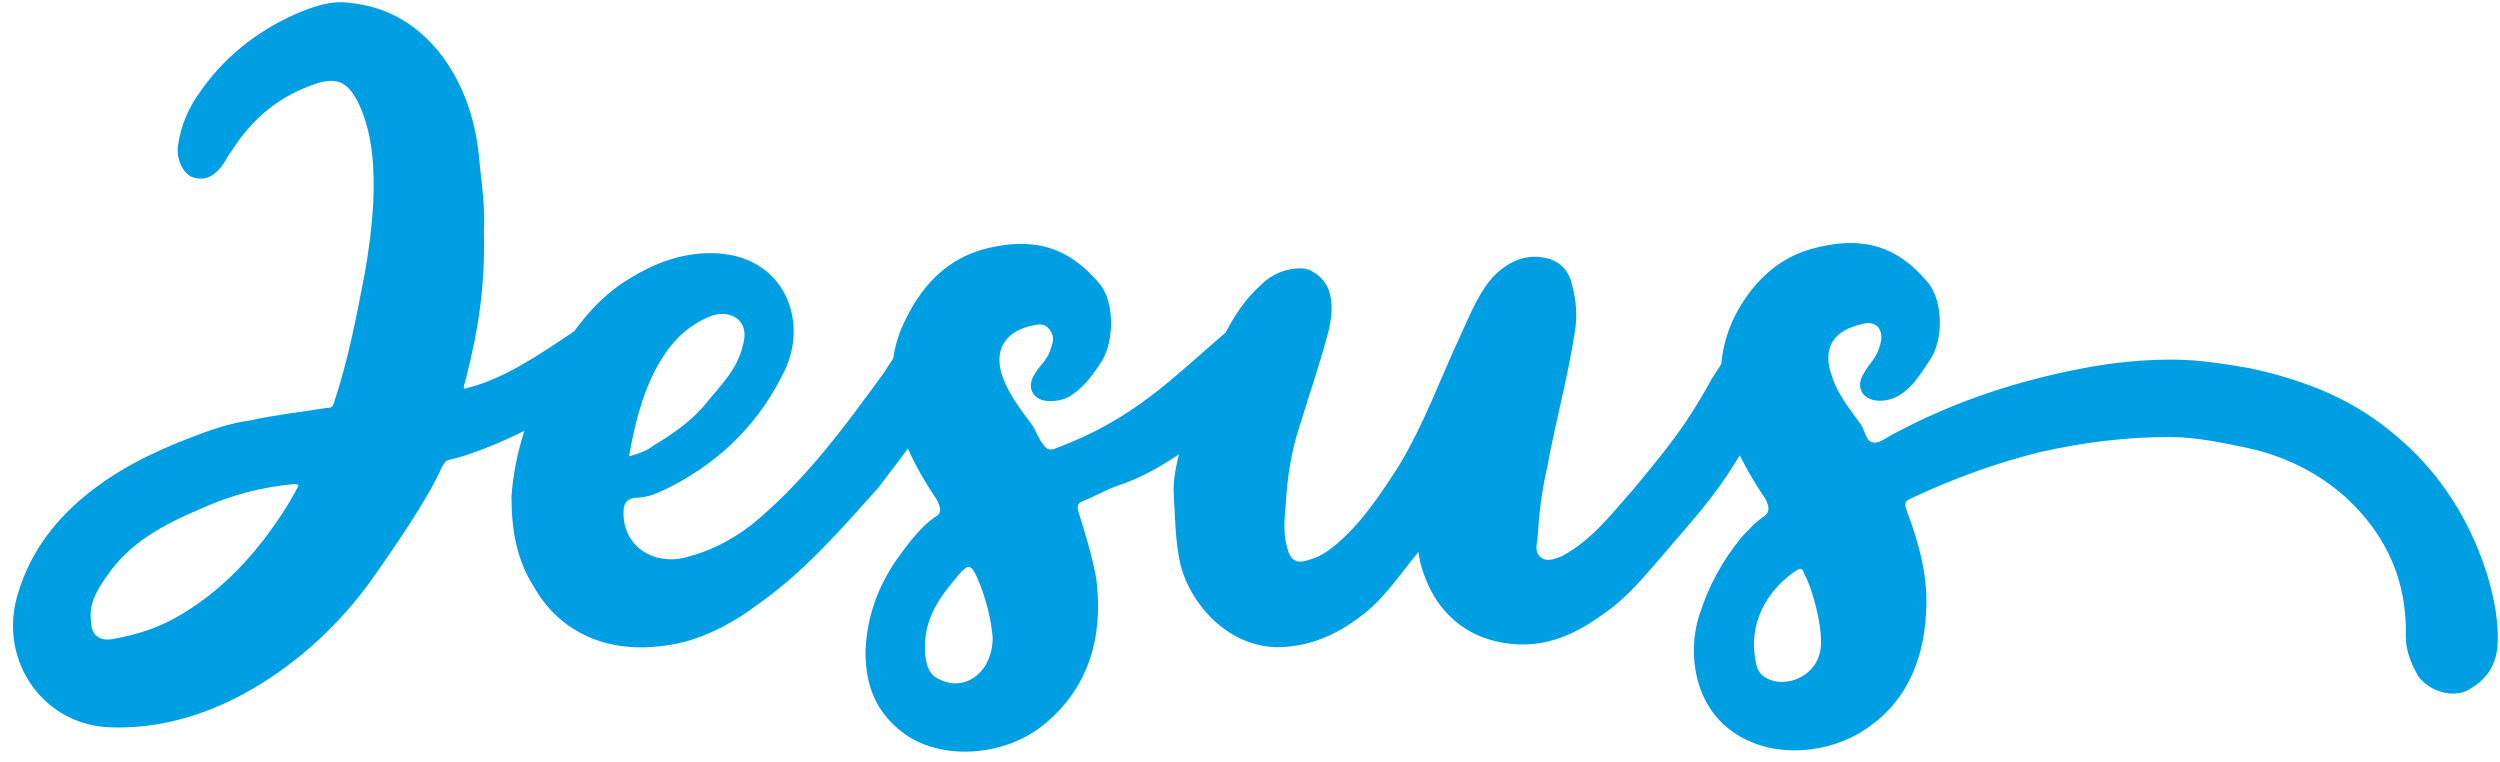 <?xml version="1.0" encoding="UTF-8"?><svg xmlns="http://www.w3.org/2000/svg" xmlns:xlink="http://www.w3.org/1999/xlink" height="275.5" preserveAspectRatio="xMidYMid meet" version="1.0" viewBox="-4.7 -0.8 904.0 275.5" width="904.0" zoomAndPan="magnify"><g id="change1_1"><path d="M894.74,207.23c-5.5-17.5-14.5-33-28-46-9.5-9-20-16-32-21-8.5-3.5-17-6-26.5-8-9-1.5-18-3-27.5-3-10.5,0-21,1-31.5,3-24,4.5-47,12-68.5,23.5-2.5,1-5,3.5-7.5,3.5-3.5,0-3.5-4.5-5-6.5-4-5.5-8.5-11-10.5-17.5-3.5-9.5,0-16,9.5-18.5,2-.5,4.5-1.5,7,.5,2,2.5,1.5,5,.5,8-1,3.5-4,6-5.5,9-2.5,4-1.5,8,3,9.5,3.5,1,7.5,0,10.5-2,4.5-3,7.5-8,10.5-12.5,5-7.5,4.5-21-.5-27.5-11.5-14-24.5-17.5-42.5-12.5-12.5,3.5-21.5,12.5-27.5,24-2.9,5.8-4.5,11.7-5.04,17.64-1.16,1.77-2.32,3.57-3.45,5.36-9,16.5-16,25-28,39.5-8,9-15,18.5-26,24.5-2.5,1-5,2-7,1-3-1.5-2.5-4.5-2-7,.5-8.5,1.5-17.5,3.5-26,3-16.5,7.5-32.5,10-49,1-6,.5-11.5-1-17-1-4.5-3.5-8-8.5-9.5-7.5-2-13.5,.5-19,5.5-6,6-9,14-12.5,21.5-7.5,16-13.5,33-23,48.5-6.5,10-13,20-22.5,28-3,2.5-6,4.5-10,5.5-4,1.5-6.5,0-7.5-4.5-1.5-5-1-10.5-.5-16,.5-9.5,2-19,5-28,3.5-11.5,7.5-23,10.5-34.5,1-4.5,1.5-8.5,.5-13-1-5-6-9.5-10.5-9.5-5.5,0-10.5,2-14.5,6-5.59,4.97-9.44,10.9-12.76,17.2-19.87,17.09-33.46,31.44-61.24,41.8-2,1-3.5,.5-4.5-1-2-2.5-2.5-4.5-4-7-4-5.5-8.5-11-11-18-3-9,.5-15.5,9.5-18,2.5-.5,5-1.5,7,.5,2.5,2.5,2,5,1,7.5-1,4-4,6-6,9.5-3,5,0,9.5,5.5,9.5,3,0,6-.5,8.5-2.5,4.5-3,7.5-7.5,10.5-12,4.5-7.5,4.5-21-.5-27.5-11.5-14-24.5-17.5-42-13-13,3.5-22,12.5-28,24.5-2.65,4.95-4.22,9.96-4.95,15.02-1.18,1.85-2.36,3.69-3.55,5.48-13.5,18.5-27,37-45,52.5-7.5,6.5-16.5,11.5-26.5,14-11,3-22.5-3.5-22.5-16,0-3.5,1-5,4-5.5,5,0,9-2,13-4,18.5-9.5,32.5-23.5,41.5-42.5,8.5-18.5-1-42-27-42-10.5,0-20,3.5-29,9-8.36,4.95-14.8,11.64-20.28,19.21-13.28,9-25.27,16.94-37.71,20.29-3,1-2.5,.5-1.5-3,4.5-18,7-33,6.5-53.5,.5-7-.5-15.5-1.5-24-1-13.5-4.5-26.5-13-38.5C147.26,8.73,136.26,1.73,121.76,.23c-7-1-13.5,1.5-19.5,4-14.5,6.5-26.5,16-35.5,29.5-3.5,5-6,11-7,17.5-1,5,1.5,10.5,5,12,4.5,1.5,8,0,11.5-5,1-1.5,1.5-3,2.5-4,7.5-12,17.5-20.5,31.5-25,7-2,11-.5,15,8,5,11,5.5,23.5,5,35.5-.5,8.5-1.5,16.5-3,25-3,15.5-6,31.5-11,46.5-.5,2-1,2.5-3,2.5-9.5,1.5-18.5,2.5-27.5,4.5-7.5,1-14.5,3.5-21,6-14.5,5.5-27.5,12-39,21.5-12,10-20.5,22-24.5,37-6,23,10,46,34.5,46.5,18.5,.5,35.5-5,51-14,17-10,31.5-23.5,43-39.5,8-11.5,20-28.5,25.5-41,2-2.5,0-1.5,5.5-3,7.85-2.29,16.23-5.81,24.14-9.74-2.5,7.91-4.13,15.89-4.65,23.74,0,12.5,2,23,8,32.5,10.5,18.5,29,24,47,21.5,13-1.5,25-8,35.5-16,16-11.5,29-26.5,42-41,3.65-4.78,7.29-9.55,10.86-14.33,2.87,6.63,6.58,12.73,10.64,18.83,1,2.5,2,4.5-1,6-5.5,4-9.5,9.5-13.5,15-7,10-11,21-11.5,33.5,0,12,3.5,21.5,13,29,14,11,37.5,9,51.5-2.5,16.5-13.5,21.5-32,19-52.5-1.5-8.5-4-16.5-6.5-24.5-.5-2-.5-3,2-4,4-1.5,8-4,12.5-5.5,7.23-2.35,14.68-6.4,21.85-11.26-1.16,4.89-2.18,9.71-1.85,14.76,.5,8.5,.5,17,2.5,25.5,3.5,13.5,16.5,29,34.5,29.5,12,0,22-4.5,31-11.5,8-6,13.5-14.5,20.5-23,0,1.5,.5,2.5,.5,3.5,4.5,17.5,16.5,29,35.5,30,12,.5,22-4.5,31.5-11.5,8-5.5,14.5-13.5,21-21,11-13,17.5-19.5,26.5-34,.4-.62,.79-1.26,1.18-1.89,2.65,5.51,5.85,10.71,9.31,15.89,1.5,3,1.5,5-1,6.5-3,2-5,4.5-7.5,7-7,8.5-12,17.5-15.5,28.5-4.5,14-1.5,32.5,12,42,12.5,9,31.5,9,46,.5,16-9.5,23-25,24-43,1-13-2.5-25.5-7-37.5-1-2.5-.5-3.5,2-4.5,15-7,30-12.5,46-16.5,15.5-3.5,31-5.5,47-5.5,9.5,0,19,2,28.5,4,13.5,3,25.5,9,35.5,18,14.5,13.5,22,30,21.5,50,0,5.5,2,10,4.5,14.5,4,5.5,12.5,8,18,5s9.5-7.5,10.5-14.5c1-9-1-18.5-3.5-27ZM236.75,125.73c4-5.5,9-9.5,15-12,3.5-1.5,7.5-1.5,10.5,1,3,3,2.5,6.5,1.5,10-2,8-7.5,13.5-12.5,19.5-5,6.5-12,11.5-19.5,16-2.5,2-5.5,3-9,4,2.5-14,6-27.5,14-38.5ZM90.76,194.23c-8.5,11-18.5,20.5-30.5,27.5-7.5,4.5-15.5,7-24,8.5-5,1-8-1.5-8-6-1-6.5,2-11.5,5.5-16.5,8.5-12.5,21-19,34-24.5,11-5,22.5-8,34-9,.5,0,1,0,1.5,.5-3.5,7-8,13.5-12.5,19.5Zm243.99,50.5c-4.5-2-5-7.5-5-12,0-9,4.5-16.5,10-23,6-7.5,6.5-7.5,10,1,2.5,6.5,4,13,4.5,19,0,12.5-10,20-19.5,15Zm298.99-.5c-3.5-2-3.5-5.5-4-8.5-1.5-13,5.5-24,15.5-30.5,2-1,2,.5,2.5,1.5,3,5.5,6,17.5,6,23.5,1,13-12.5,18.5-20,14Z" fill="#009fe3"/></g></svg>
